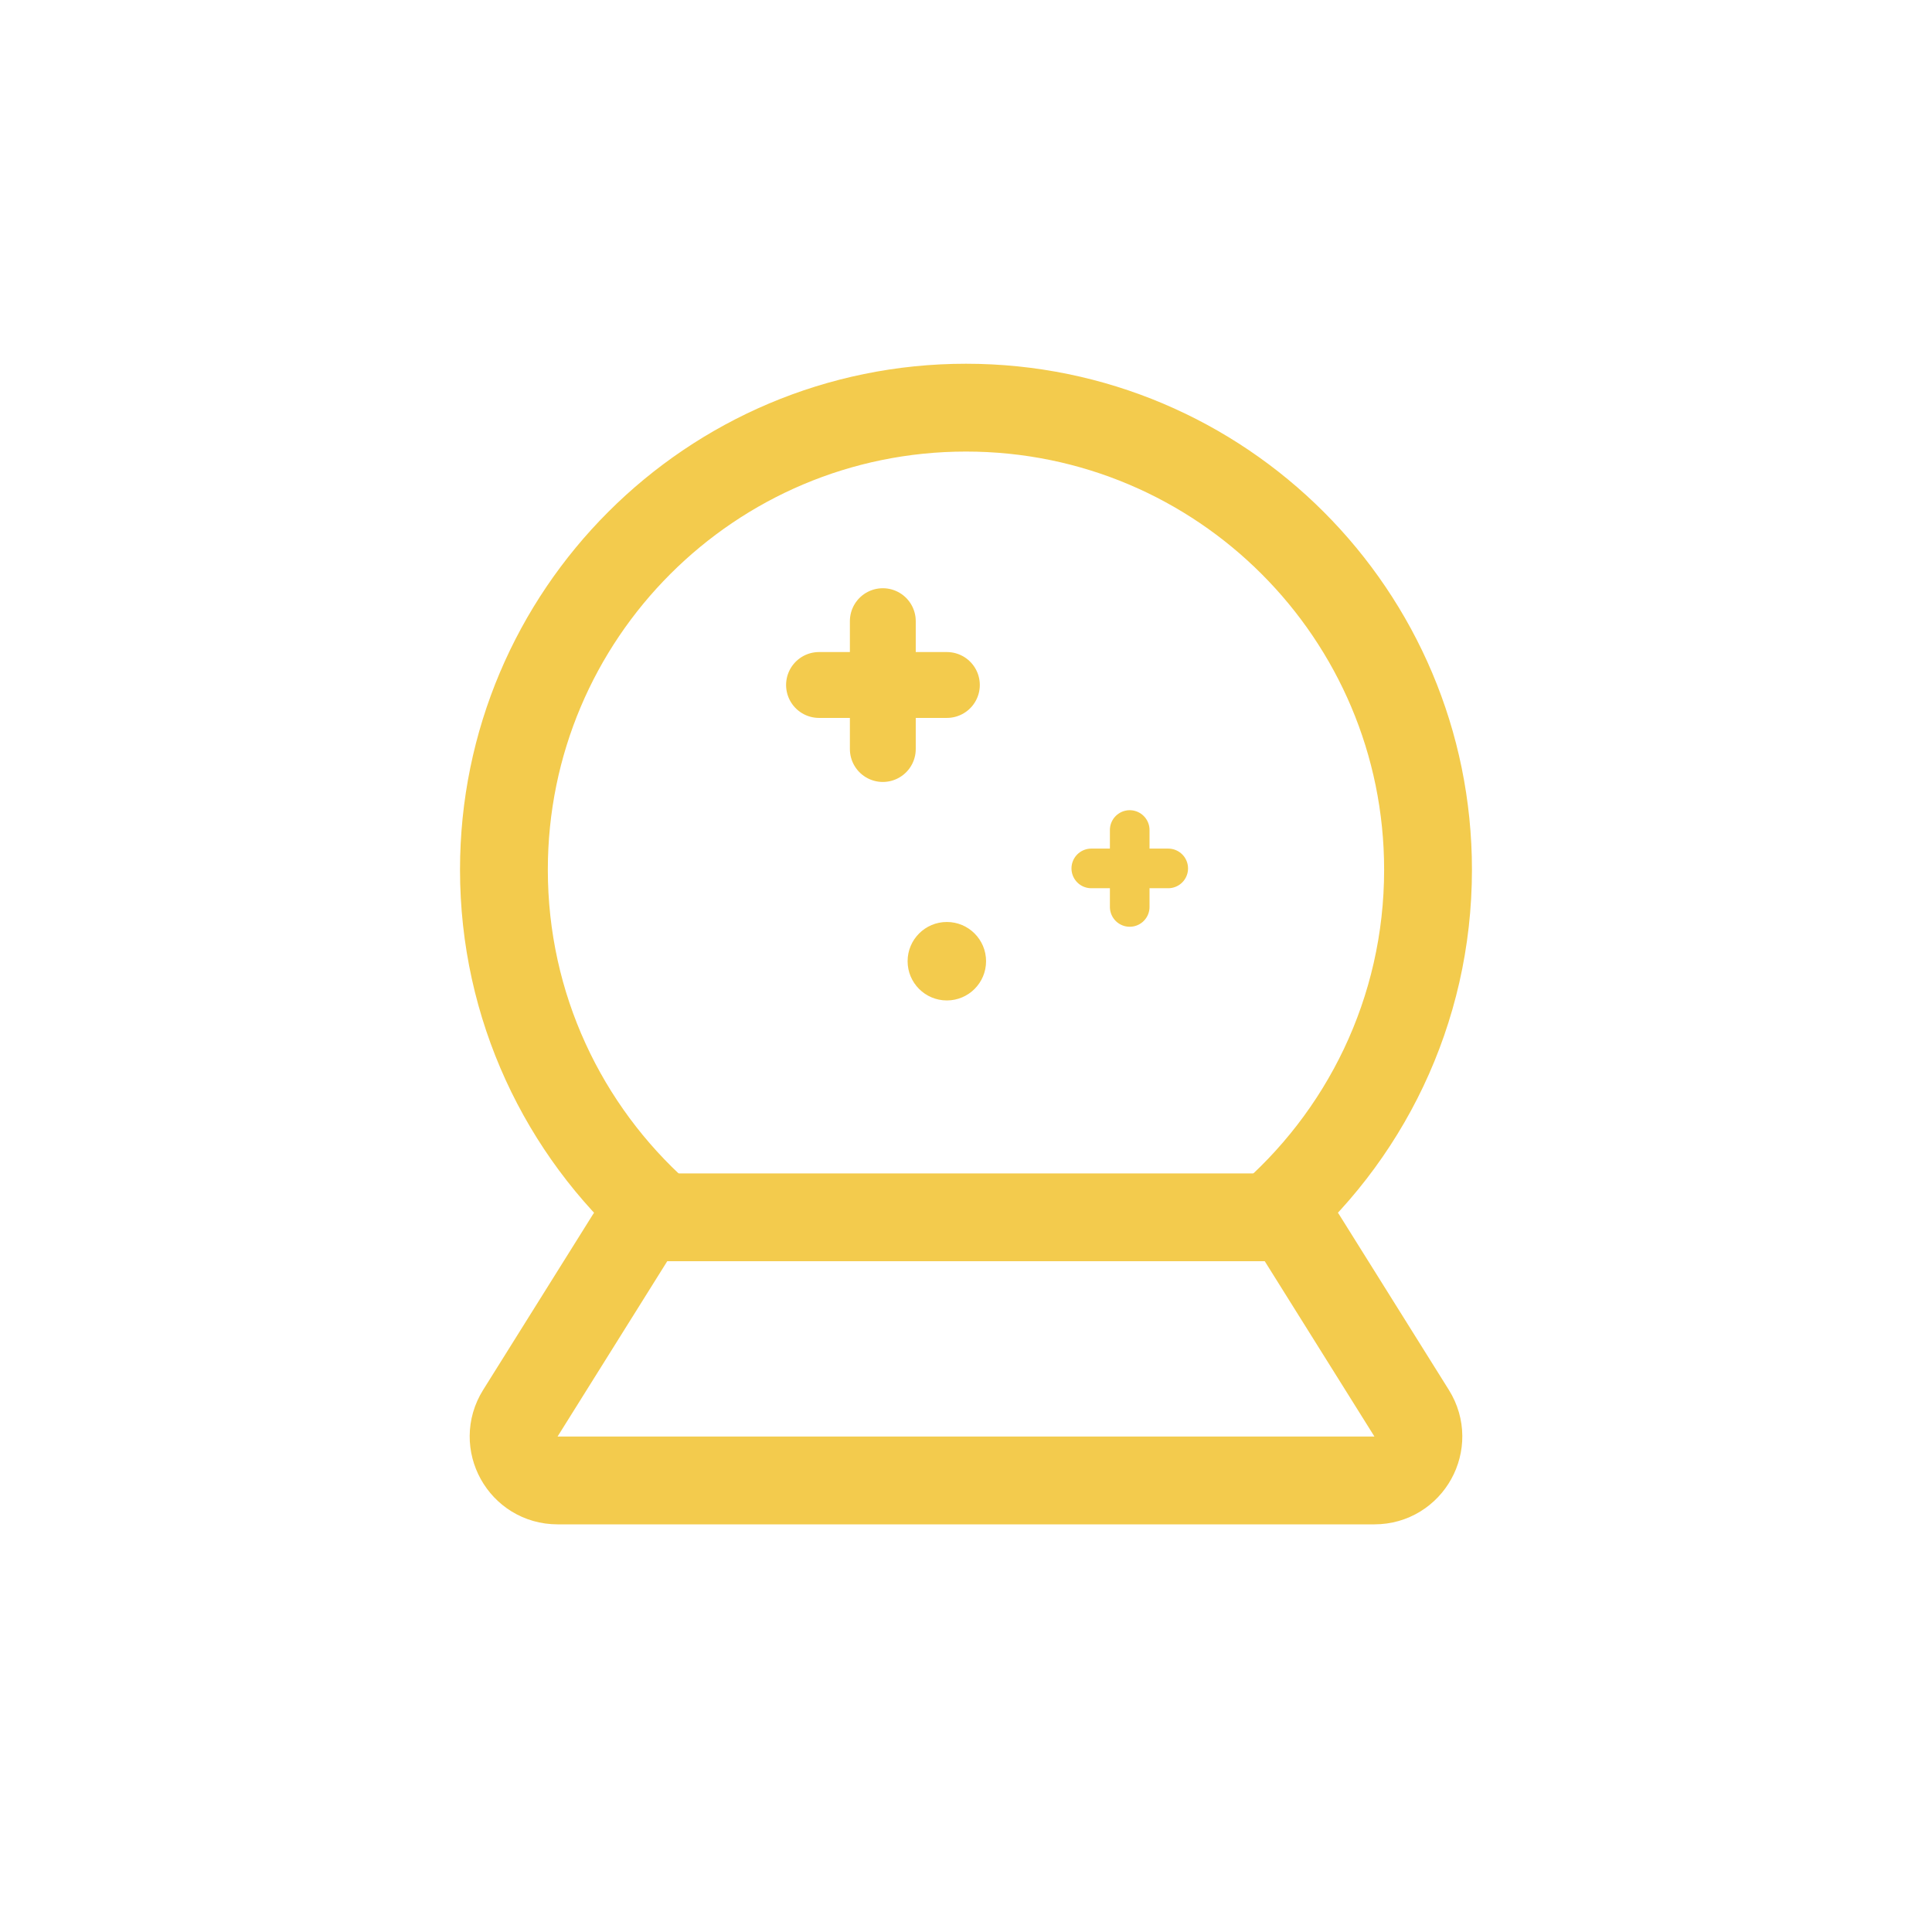 <svg width="88" height="88" viewBox="0 0 88 88" fill="none" xmlns="http://www.w3.org/2000/svg">
<path d="M29.991 55.322C25.672 51.468 22.953 45.859 22.953 39.615C22.953 27.991 32.376 18.568 43.999 18.568C55.623 18.568 65.045 27.991 65.045 39.615C65.045 46.066 62.143 51.839 57.573 55.699" stroke="#F3CB4D" stroke-width="4"/>
<path d="M30.392 55.447H57.608C58.298 55.447 58.938 55.803 59.304 56.387L64.299 64.371C65.132 65.703 64.175 67.432 62.603 67.432H25.396C23.825 67.432 22.868 65.703 23.701 64.371L28.696 56.387C29.062 55.803 29.702 55.447 30.392 55.447Z" stroke="#F3CB4D" stroke-width="4"/>
<path d="M37.305 31.2H43.129" stroke="#F3CB4D" stroke-width="3" stroke-linecap="round"/>
<path d="M40.211 34.117L40.211 28.293" stroke="#F3CB4D" stroke-width="3" stroke-linecap="round"/>
<path d="M49.707 39.555H53.211" stroke="#F3CB4D" stroke-width="1.805" stroke-linecap="round"/>
<path d="M51.457 41.31L51.457 37.806" stroke="#F3CB4D" stroke-width="1.805" stroke-linecap="round"/>
<circle cx="43.127" cy="43.782" r="1.787" fill="#F3CB4D"/>
</svg>
